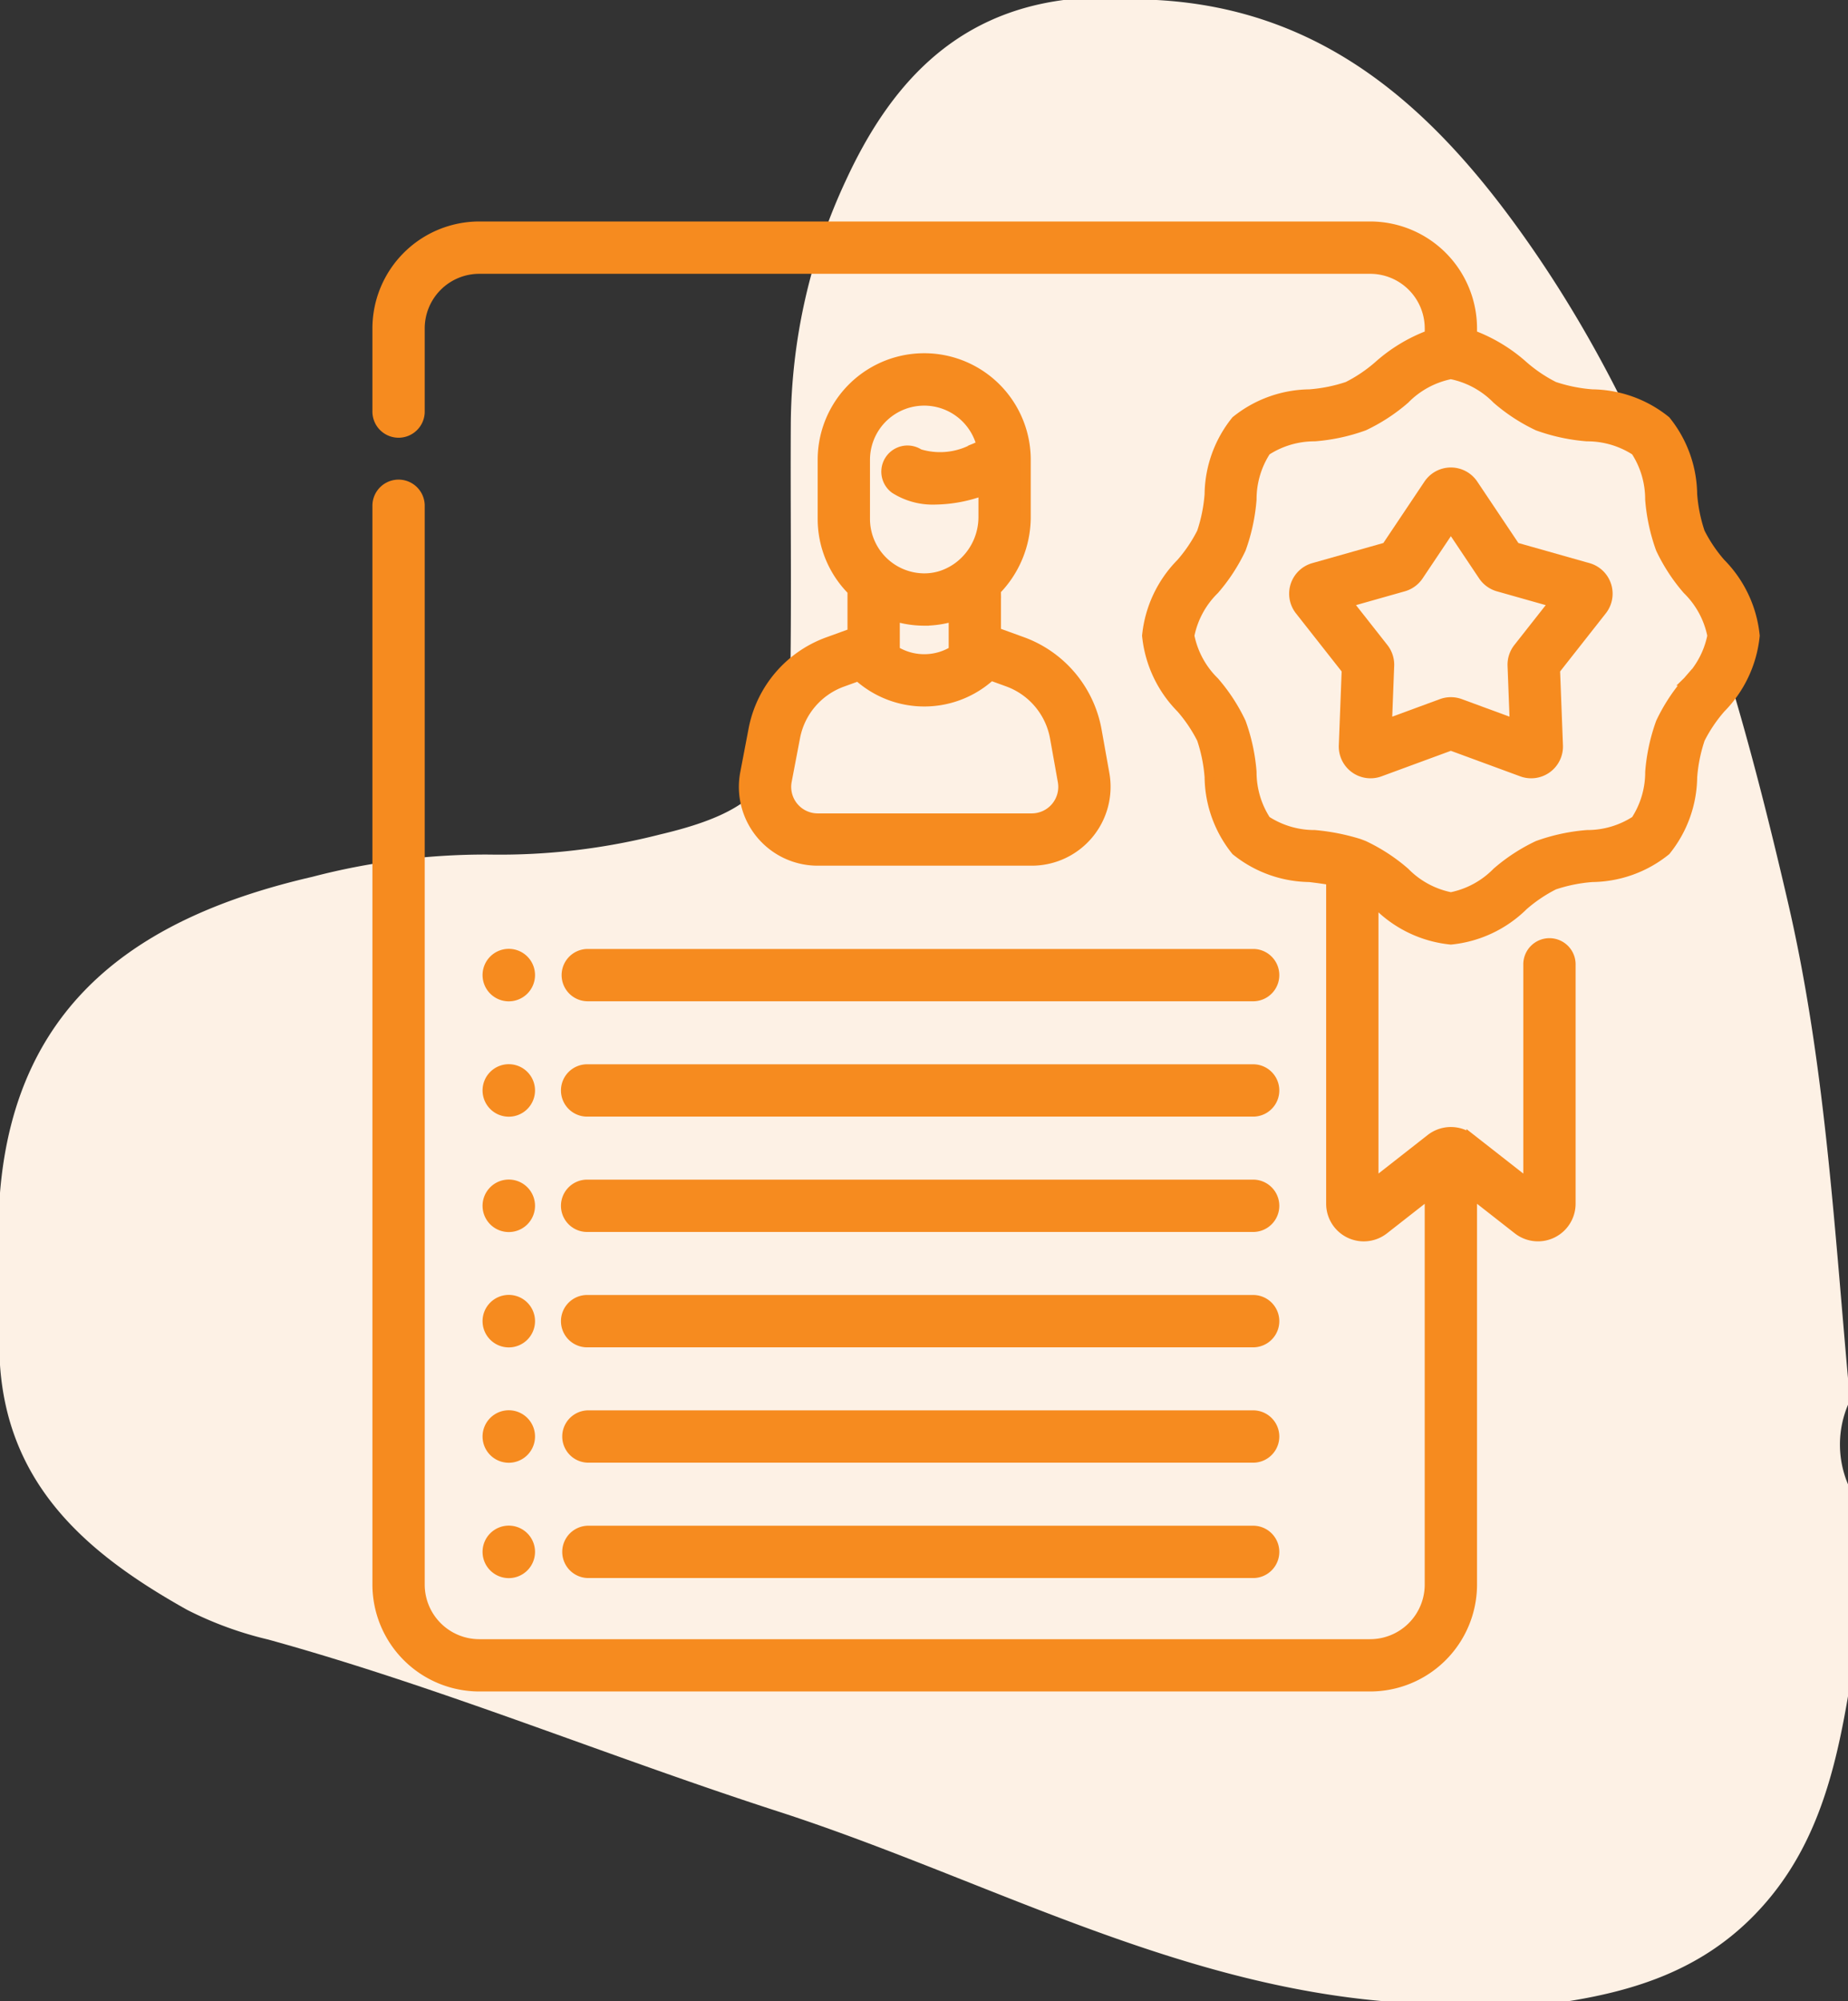 <?xml version="1.0" encoding="UTF-8"?> <svg xmlns="http://www.w3.org/2000/svg" width="97" height="105" viewBox="0 0 97 105"><rect x="0" y="0" width="97" height="105" fill="#333333" stroke="none"/><defs><style> .a { fill: #fdf1e5; fill-rule: evenodd; } .b { fill: #f68b1f; stroke: #f68b1f; stroke-miterlimit: 10; stroke-width: 0.5px; } </style></defs><path class="a" d="M55.827,0h4.885c8.979.487,14.731,5.91,19.516,12.746,7.311,10.448,10.791,22.394,13.623,34.613C95.757,55.584,96.251,63.961,97,72.318V73.709a5.357,5.357,0,0,0,0,4.172V89.007c-.74,4.324-1.823,8.448-5.142,11.703-2.686,2.633-5.953,3.718-9.512,4.29H72.576c-11.311-.993-21.192-6.544-31.741-9.955-8.955-2.896-17.671-6.508-26.761-9.019a18.926,18.926,0,0,1-4.251-1.556C4.699,81.604.441,78.055,0,71.623V62.583c.825-10.079,7.42-14.505,16.391-16.575a35.91,35.91,0,0,1,9.294-1.169,33.867,33.867,0,0,0,8.955-1.053c5.334-1.257,6.768-2.978,6.845-8.385.064-4.391-.001-8.782.023-13.174A30.614,30.614,0,0,1,44.396,9.472C46.676,4.528,50.024.767,55.827,0"></path><g><path class="b" d="M44.734,33.213l-1.296.47a6.105,6.105,0,0,0-3.895,4.567l-.44,2.304a3.886,3.886,0,0,0,3.817,4.619H54.155a3.888,3.888,0,0,0,3.828-4.571l-.41-2.292a6.092,6.092,0,0,0-3.908-4.64l-1.374-.498v-2.025a1.116,1.116,0,0,0-.014-.167,5.508,5.508,0,0,0,1.576-3.836V24.126a5.342,5.342,0,0,0-10.684,0v3.111a5.328,5.328,0,0,0,1.574,3.77,1.114,1.114,0,0,0-.009.138ZM55.362,38.705l.41,2.293a1.642,1.642,0,0,1-1.617,1.931H42.921a1.641,1.641,0,0,1-1.612-1.951l.44-2.304a3.848,3.848,0,0,1,2.455-2.879l.849-.308c.021.022.043.044.066.064a5.178,5.178,0,0,0,6.788.002,1.106,1.106,0,0,0,.097-.097l.895.325A3.839,3.839,0,0,1,55.362,38.705ZM45.415,24.126a3.095,3.095,0,0,1,6.092-.77c-.144.07-.292.137-.444.198a3.732,3.732,0,0,1-2.814.256,1.123,1.123,0,0,0-1.289,1.838,3.717,3.717,0,0,0,2.142.577,7.47,7.47,0,0,0,2.506-.477v1.396a3.251,3.251,0,0,1-.974,2.305,3.137,3.137,0,0,1-.967.649q-.037.014-.073.031a2.897,2.897,0,0,1-1.144.205,3.112,3.112,0,0,1-3.035-3.096Zm2.992,8.452c.034.001.068.001.103.001a5.208,5.208,0,0,0,1.536-.231v1.796a2.931,2.931,0,0,1-3.066-.001V32.351A5.269,5.269,0,0,0,48.407,32.578Z"></path><path class="b" d="M30.851,64.391H65.81a1.123,1.123,0,0,0,0-2.245H30.851a1.123,1.123,0,1,0,0,2.245Z"></path><path class="b" d="M30.851,70.444H65.81a1.123,1.123,0,0,0,0-2.245H30.851a1.123,1.123,0,1,0,0,2.245Z"></path><path class="b" d="M30.851,76.497H65.81a1.123,1.123,0,0,0,0-2.245H30.851a1.123,1.123,0,0,0,0,2.245Z"></path><path class="b" d="M30.851,82.55H65.81a1.123,1.123,0,0,0,0-2.245H30.851a1.123,1.123,0,0,0,0,2.245Z"></path><path class="b" d="M29.729,51.164a1.122,1.122,0,0,0,1.123,1.123H65.81a1.123,1.123,0,0,0,0-2.245H30.851A1.122,1.122,0,0,0,29.729,51.164Z"></path><path class="b" d="M30.851,58.339H65.81a1.123,1.123,0,0,0,0-2.245H30.851a1.123,1.123,0,1,0,0,2.245Z"></path><path class="b" d="M26.706,64.396A1.127,1.127,0,1,0,25.579,63.269,1.127,1.127,0,0,0,26.706,64.396Z"></path><path class="b" d="M26.706,52.29a1.127,1.127,0,1,0-1.127-1.127A1.127,1.127,0,0,0,26.706,52.29Z"></path><path class="b" d="M26.706,58.343a1.127,1.127,0,1,0-1.127-1.127A1.127,1.127,0,0,0,26.706,58.343Z"></path><path class="b" d="M26.706,70.448a1.127,1.127,0,1,0-1.127-1.127A1.127,1.127,0,0,0,26.706,70.448Z"></path><path class="b" d="M26.706,76.501a1.127,1.127,0,1,0-1.127-1.127A1.127,1.127,0,0,0,26.706,76.501Z"></path><path class="b" d="M26.706,82.554a1.127,1.127,0,1,0-1.127-1.127A1.127,1.127,0,0,0,26.706,82.554Z"></path><path class="b" d="M90.325,29.551a7.761,7.761,0,0,1-1.088-1.614,8.182,8.182,0,0,1-.404-2.004,6.26,6.26,0,0,0-1.393-3.861,6.262,6.262,0,0,0-3.861-1.393,8.184,8.184,0,0,1-2.005-.404,7.753,7.753,0,0,1-1.614-1.088,8.456,8.456,0,0,0-2.682-1.618v-.34A5.364,5.364,0,0,0,71.92,11.871H25.156a5.364,5.364,0,0,0-5.358,5.357v4.333a1.123,1.123,0,1,0,2.245,0V17.229a3.116,3.116,0,0,1,3.113-3.112H71.92a3.116,3.116,0,0,1,3.113,3.112v.34a8.459,8.459,0,0,0-2.682,1.618,7.763,7.763,0,0,1-1.614,1.088,8.198,8.198,0,0,1-2.005.404,6.262,6.262,0,0,0-3.861,1.392,6.26,6.26,0,0,0-1.393,3.861,8.183,8.183,0,0,1-.404,2.004,7.754,7.754,0,0,1-1.088,1.614A6.299,6.299,0,0,0,60.197,33.355a6.299,6.299,0,0,0,1.789,3.804,7.76,7.76,0,0,1,1.088,1.614,8.182,8.182,0,0,1,.404,2.004,6.26,6.26,0,0,0,1.393,3.861,6.261,6.261,0,0,0,3.861,1.393c.394.049.775.096,1.127.162V63.161A1.724,1.724,0,0,0,72.646,64.518l2.386-1.868V83.146a3.116,3.116,0,0,1-3.113,3.112H25.156a3.116,3.116,0,0,1-3.113-3.112V26.505a1.123,1.123,0,0,0-2.245,0V83.145a5.364,5.364,0,0,0,5.358,5.357H71.92a5.364,5.364,0,0,0,5.358-5.357V62.649l2.386,1.868a1.725,1.725,0,0,0,2.788-1.357v-12.527a1.123,1.123,0,1,0-2.245,0v11.458l-2.984-2.336a1.726,1.726,0,0,0-2.131-.004l-2.987,2.339V47.329q.122.096.246.194a6.3,6.3,0,0,0,3.805,1.789A6.301,6.301,0,0,0,79.96,47.523a7.765,7.765,0,0,1,1.614-1.088,8.198,8.198,0,0,1,2.005-.404,6.262,6.262,0,0,0,3.862-1.392,6.262,6.262,0,0,0,1.393-3.861,8.189,8.189,0,0,1,.405-2.004,7.754,7.754,0,0,1,1.088-1.614,6.299,6.299,0,0,0,1.789-3.804,6.299,6.299,0,0,0-1.789-3.804Zm-1.761,6.216A9.404,9.404,0,0,0,87.164,37.913a9.873,9.873,0,0,0-.559,2.589,4.644,4.644,0,0,1-.752,2.549,4.646,4.646,0,0,1-2.55.752,9.876,9.876,0,0,0-2.589.559,9.403,9.403,0,0,0-2.146,1.4,4.632,4.632,0,0,1-2.413,1.306,4.631,4.631,0,0,1-2.413-1.306,9.408,9.408,0,0,0-2.146-1.4c-.054-.022-.242-.094-.283-.107a11.167,11.167,0,0,0-2.306-.452,4.645,4.645,0,0,1-2.549-.752,4.644,4.644,0,0,1-.752-2.549,9.874,9.874,0,0,0-.559-2.589,9.409,9.409,0,0,0-1.4-2.146,4.631,4.631,0,0,1-1.306-2.412,4.63,4.63,0,0,1,1.306-2.412,9.404,9.404,0,0,0,1.4-2.146,9.866,9.866,0,0,0,.559-2.589,4.644,4.644,0,0,1,.752-2.549,4.646,4.646,0,0,1,2.549-.752,9.876,9.876,0,0,0,2.589-.559,9.403,9.403,0,0,0,2.146-1.4,4.645,4.645,0,0,1,2.408-1.305l.004 0.0.004-0a4.644,4.644,0,0,1,2.409,1.305,9.408,9.408,0,0,0,2.146,1.4,9.869,9.869,0,0,0,2.589.559,4.645,4.645,0,0,1,2.549.752,4.643,4.643,0,0,1,.752,2.549,9.873,9.873,0,0,0,.559,2.589,9.409,9.409,0,0,0,1.4,2.146,4.631,4.631,0,0,1,1.306,2.412,4.629,4.629,0,0,1-1.306,2.412Z"></path><path class="b" d="M83.362,29.788l-3.82-1.081-2.209-3.299a1.418,1.418,0,0,0-2.356,0l-2.209,3.299-3.82,1.081a1.418,1.418,0,0,0-.728,2.241l2.455,3.12-.152,3.966A1.417,1.417,0,0,0,72.429,40.5l3.726-1.371,3.726,1.371a1.418,1.418,0,0,0,1.907-1.385l-.152-3.967,2.455-3.12a1.418,1.418,0,0,0-.728-2.241Zm-3.68,4.212a1.42,1.42,0,0,0-.302.931l.116,3.036-2.852-1.049a1.42,1.42,0,0,0-.979-0l-2.852,1.049.117-3.037a1.422,1.422,0,0,0-.303-.93l-1.879-2.388,2.924-.827a1.42,1.42,0,0,0,.792-.575l1.691-2.525,1.69,2.525a1.422,1.422,0,0,0,.792.576l2.924.827Z"></path></g></svg> 